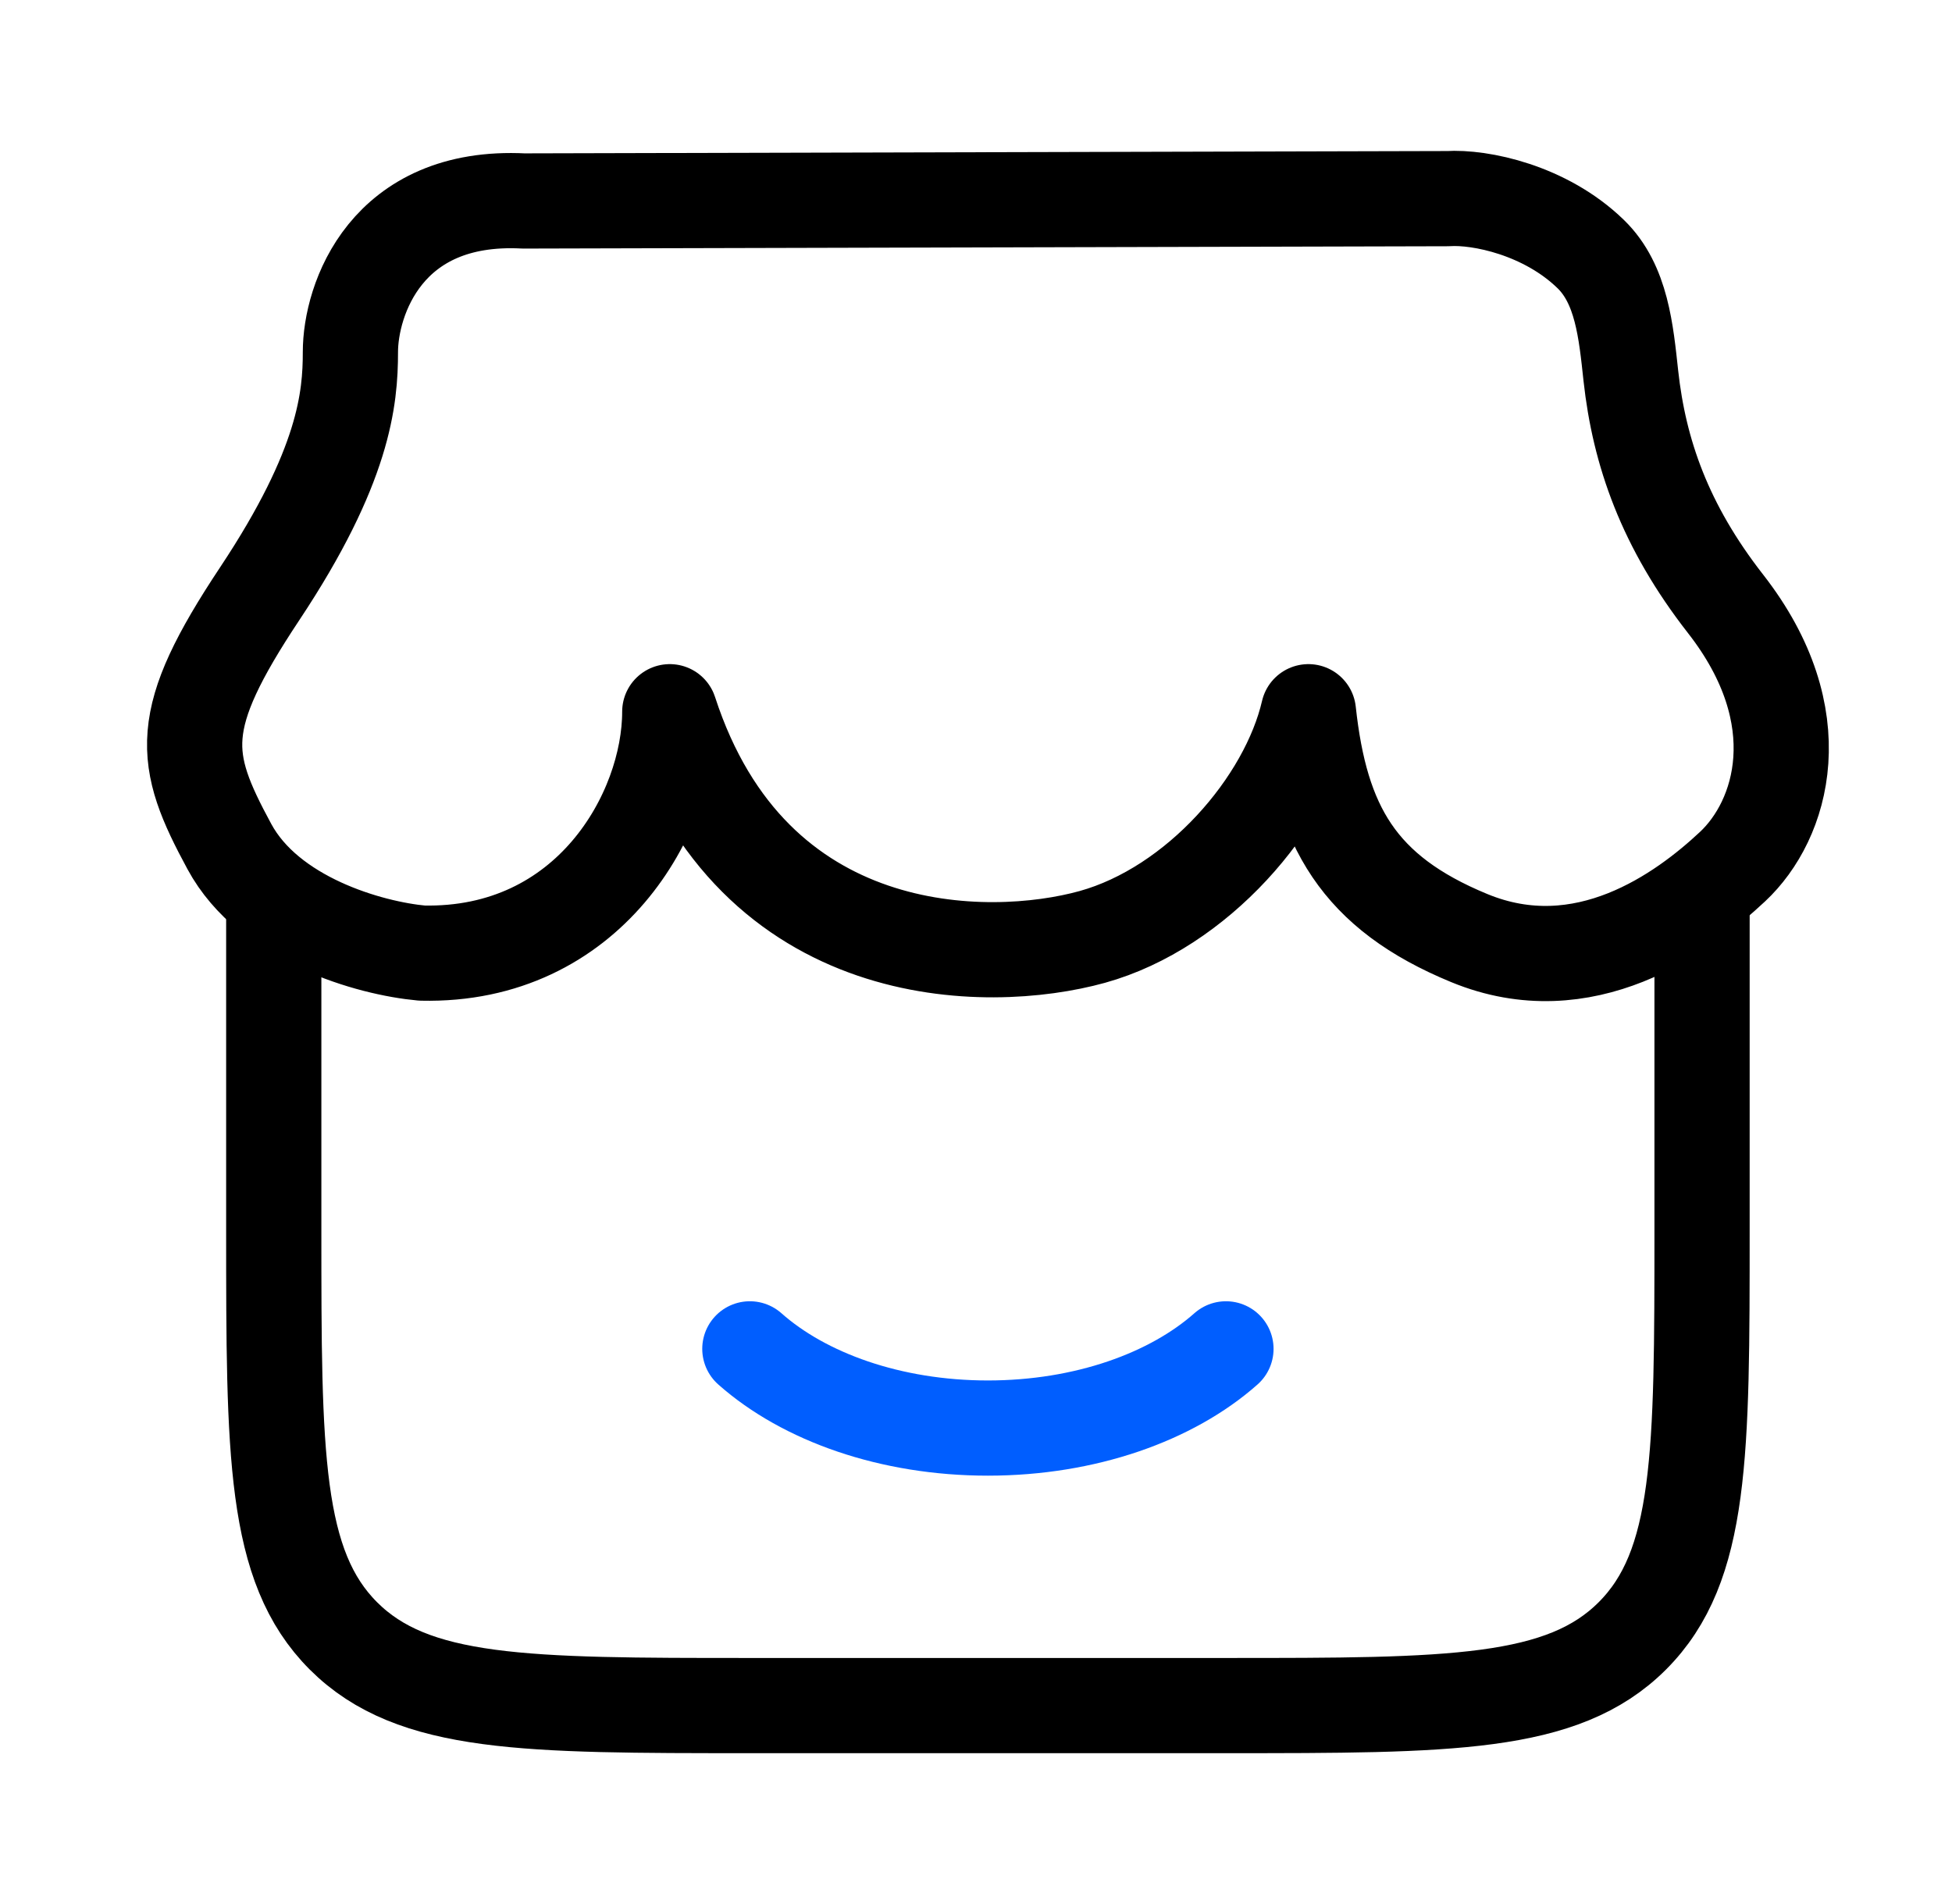 <svg width="41" height="40" viewBox="0 0 41 40" fill="none" xmlns="http://www.w3.org/2000/svg">
<path d="M5.75 18.345V25.839C5.75 30.549 5.75 32.904 7.214 34.368C8.679 35.831 11.036 35.831 15.75 35.831H25.75C30.464 35.831 32.821 35.831 34.285 34.368C35.75 32.904 35.75 30.549 35.75 25.839V18.345" stroke="black" stroke-width="2"/>
<path d="M25.75 28.337C24.61 29.348 22.795 30.001 20.75 30.001C18.705 30.001 16.89 29.348 15.75 28.337" stroke="#005EFF" stroke-width="2" stroke-linecap="round"/>
<path d="M30.41 4.173L11 4.222C8.103 4.072 7.36 6.304 7.36 7.395C7.36 8.371 7.234 9.793 5.459 12.467C3.683 15.14 3.817 15.935 4.818 17.785C5.649 19.322 7.762 19.922 8.864 20.023C12.365 20.102 14.068 17.078 14.068 14.952C15.804 20.293 20.742 20.293 22.943 19.683C25.148 19.07 27.036 16.88 27.482 14.952C27.742 17.348 28.53 18.747 30.86 19.707C33.274 20.703 35.35 19.181 36.391 18.206C37.433 17.231 38.101 15.066 36.245 12.687C34.964 11.046 34.431 9.5 34.255 7.898C34.154 6.97 34.065 5.972 33.412 5.338C32.458 4.41 31.089 4.129 30.41 4.173Z" stroke="black" stroke-width="2" stroke-linecap="round" stroke-linejoin="round"/>
</svg>
